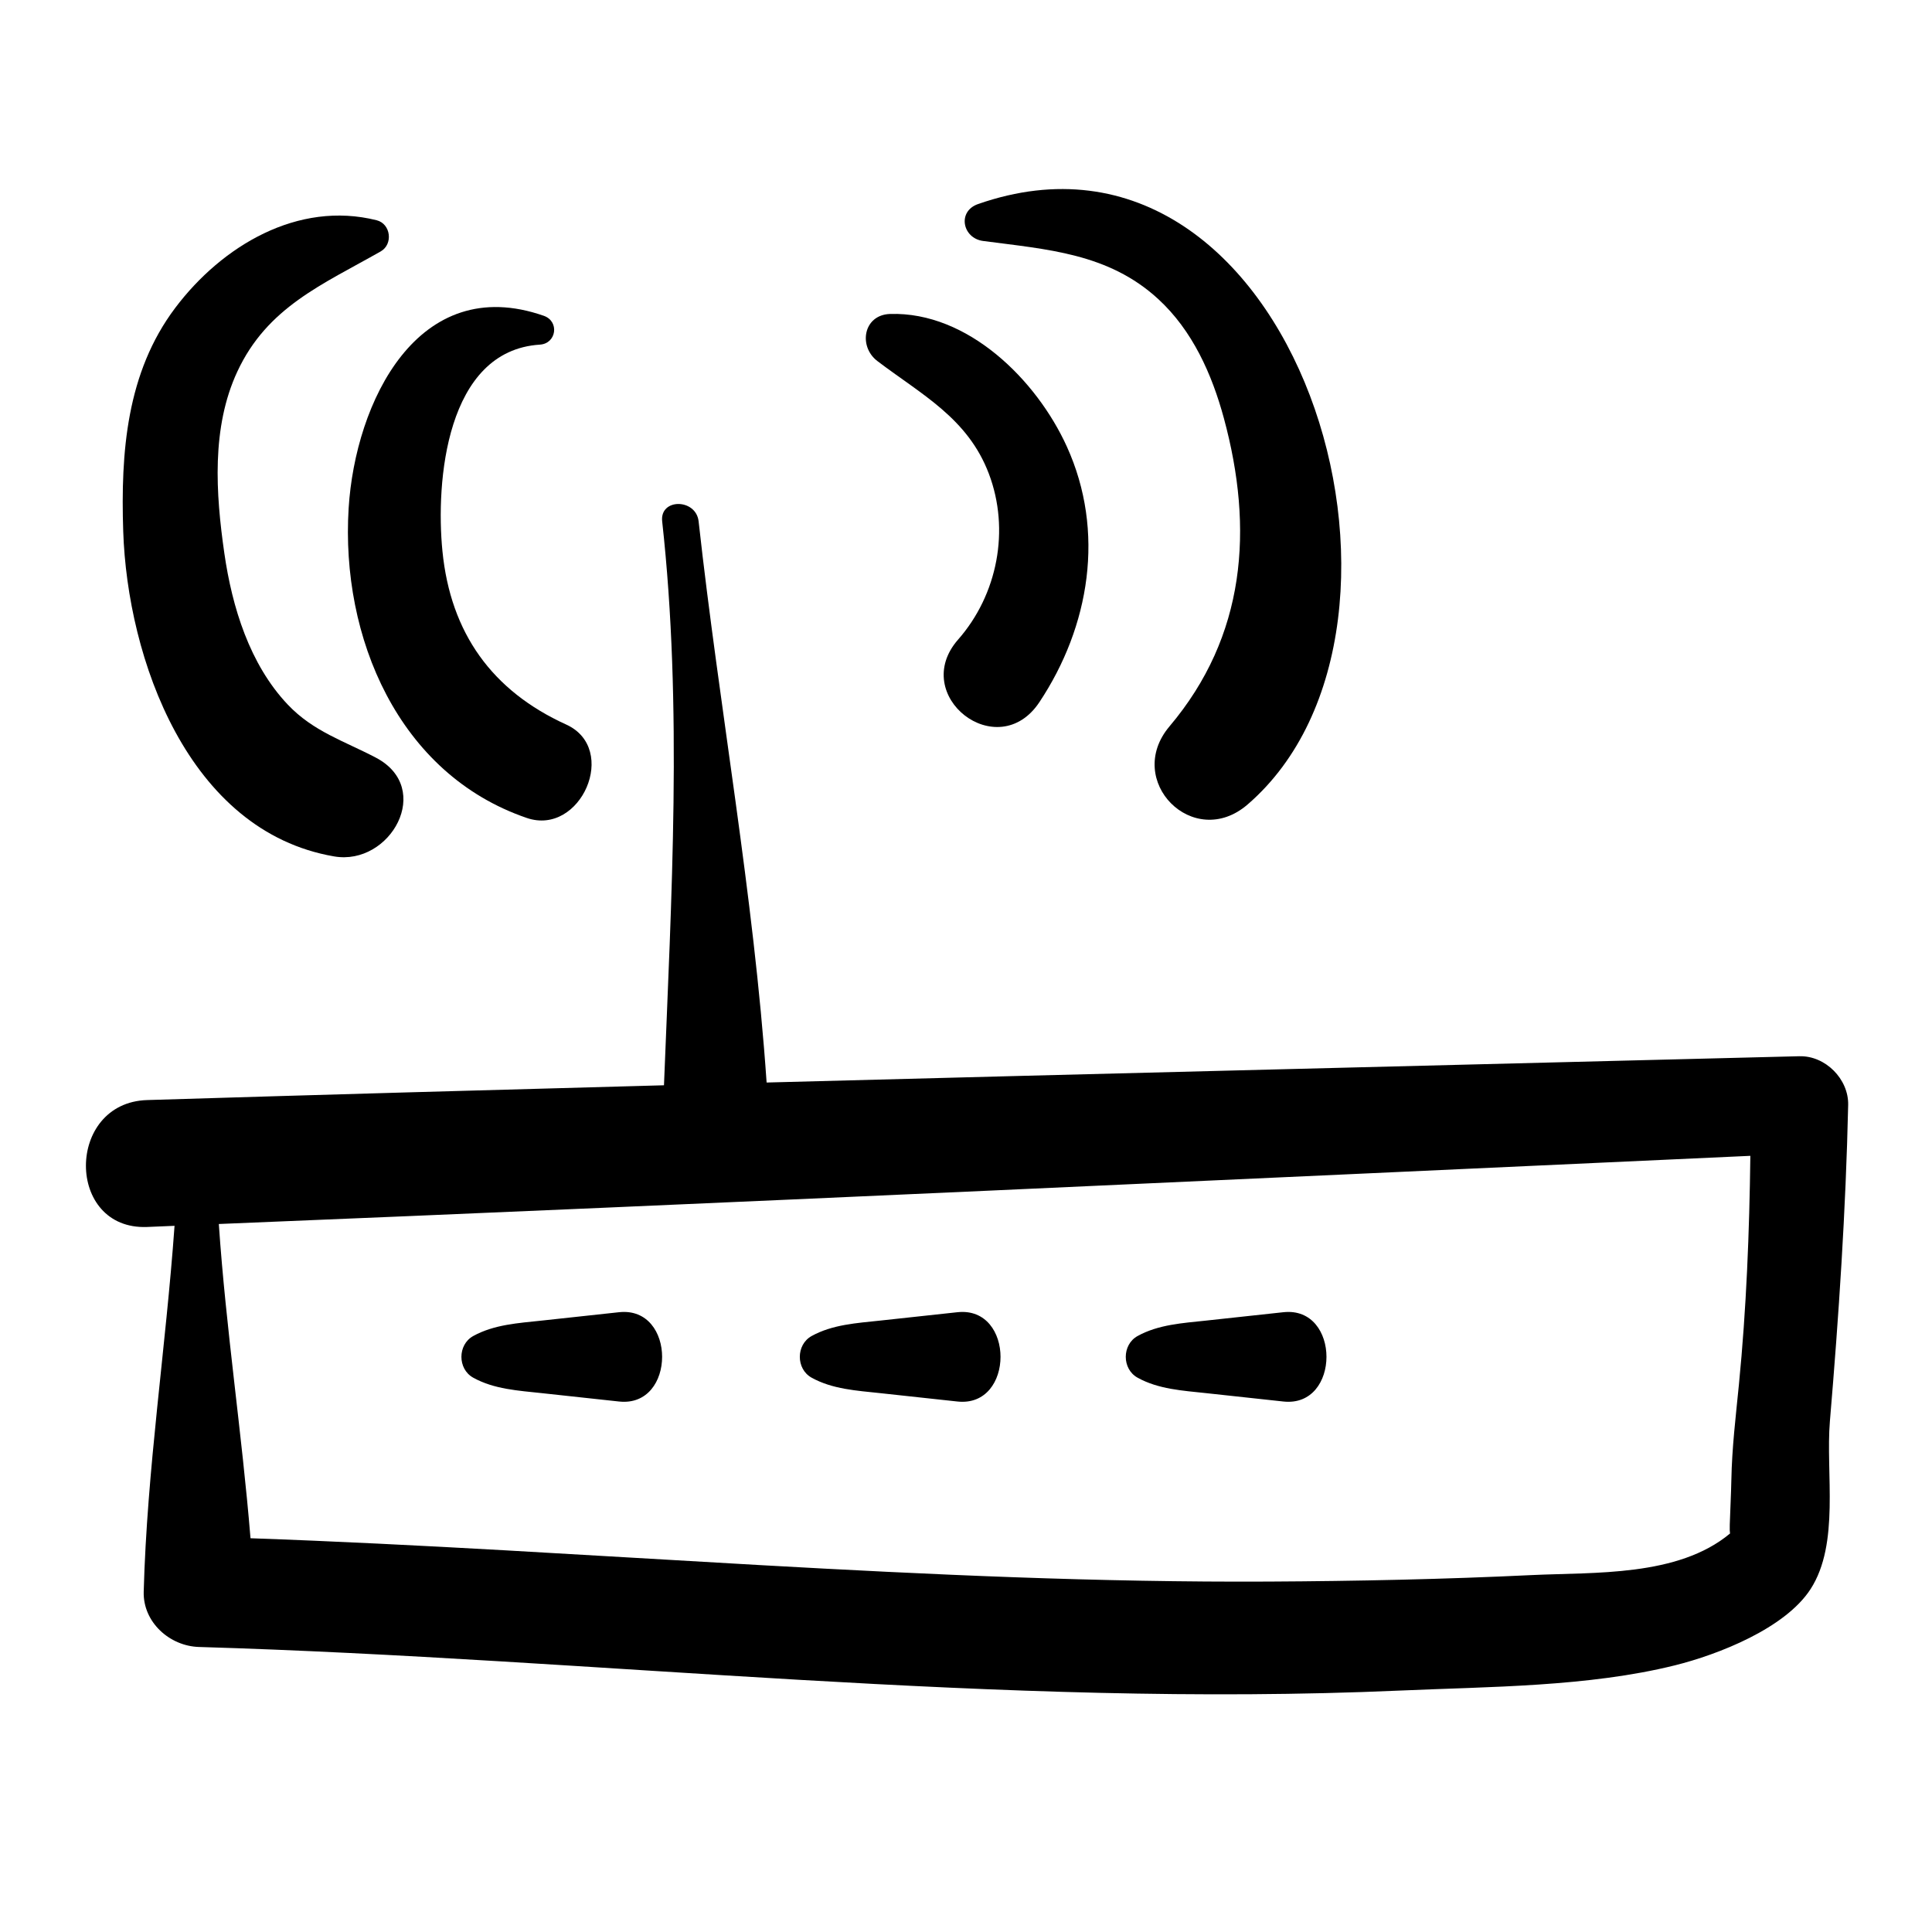<?xml version="1.0" encoding="UTF-8"?>
<!-- Uploaded to: ICON Repo, www.svgrepo.com, Generator: ICON Repo Mixer Tools -->
<svg fill="#000000" width="800px" height="800px" version="1.1" viewBox="144 144 512 512" xmlns="http://www.w3.org/2000/svg">
 <g>
  <path d="m620.88 423.91c-91.234 2.32-182.48 4.547-273.72 6.969-3.438-50.086-12.5-98.809-18.02-148.71-0.676-6.106-10.344-6.18-9.656 0 5.426 49.051 2.43 99.855 0.477 149.44-45.66 1.234-91.312 2.519-136.96 3.918-21.613 0.664-21.66 34.496 0 33.633 2.418-0.102 4.84-0.203 7.254-0.305-2.297 32.234-7.309 64.598-8.172 96.965-0.215 8.09 6.887 14.418 14.645 14.645 105.96 3.144 212.21 16.223 318.31 11.551 23.551-1.039 49.879-0.973 72.824-6.684 11.527-2.867 29.238-9.805 35.957-20.207 7.812-12.09 3.965-30.797 5.125-44.508 2.352-27.898 4.219-55.816 4.84-83.805 0.148-6.84-6.035-13.07-12.898-12.898zm-18.051 112.23c-0.078 3.969-0.301 7.93-0.422 11.891-0.039 1.223 0 1.949 0.07 2.359-0.016 0.012-0.027 0.023-0.043 0.035-13.785 11.473-35.965 10.199-52.445 10.984-23.18 1.113-46.445 1.602-69.652 1.723-90.117 0.477-179.94-8.305-269.95-11.484-2.258-27.715-6.523-55.598-8.395-83.277 135.31-5.519 270.59-11.887 405.87-18.066-0.254 20.254-1.047 40.492-3.035 60.66-0.832 8.434-1.84 16.707-1.996 25.176z"/>
  <path d="m397.73 491.75c-6.816 0.738-13.625 1.477-20.441 2.215-6.211 0.668-12.68 1.035-18.215 4.102-4.152 2.309-4.152 8.719 0 11.023 5.535 3.082 12.004 3.438 18.215 4.109l20.441 2.215c15.215 1.66 15.242-25.316 0-23.664z"/>
  <path d="m308.05 491.75c-6.816 0.738-13.625 1.477-20.441 2.215-6.211 0.668-12.672 1.035-18.215 4.102-4.152 2.309-4.152 8.719 0 11.023 5.535 3.082 12.004 3.438 18.215 4.109l20.441 2.215c15.211 1.66 15.238-25.316 0-23.664z"/>
  <path d="m484.11 491.75c-6.816 0.738-13.625 1.477-20.445 2.215-6.207 0.668-12.672 1.035-18.211 4.102-4.152 2.309-4.152 8.719 0 11.023 5.535 3.082 12.004 3.438 18.211 4.109l20.445 2.215c15.211 1.66 15.238-25.316 0-23.664z"/>
  <path d="m283.61 360.77c14.324 4.894 24.5-18.363 10.438-24.758-19.617-8.918-30.645-24.215-32.797-45.953-1.816-18.297 0.914-53.137 25.816-54.727 4.422-0.281 5.238-6.184 1.039-7.644-33.363-11.648-49.98 22.922-51.715 51.027-2.106 34.043 13.113 70.406 47.219 82.055z"/>
  <path d="m232.56 370.96c14.91 2.559 26.477-18.07 11.039-26.18-8.383-4.402-16.57-6.914-23.324-14.039-10.113-10.668-14.766-25.859-16.82-40.109-2.285-15.84-3.461-33.344 3.445-48.172 7.945-17.062 22.504-23.027 37.996-31.836 3.332-1.898 2.684-7.309-1.078-8.254-20.855-5.242-40.977 6.769-53.371 23.215-12.926 17.152-14.473 38.305-13.793 59.168 1.098 33.672 17.129 79.562 55.906 86.207z"/>
  <path d="m376.51 239.68c11.711 8.902 23.938 15.109 29.535 29.828 5.664 14.902 2.32 32.078-8.133 43.98-13.027 14.832 10.465 33.223 21.527 16.609 13.383-20.125 17.508-45.266 7.285-67.75-8.012-17.641-26.215-35.77-46.832-35.145-7.133 0.227-8.465 8.613-3.383 12.477z"/>
  <path d="m404.53 207.86c16.957 2.246 33.176 3.223 46.398 15.379 9.086 8.344 14.238 19.898 17.418 31.613 7.949 29.332 5.809 57.711-14.418 81.645-12.156 14.391 6.344 33.09 20.699 20.699 55.203-47.617 12.602-188.44-71.43-159.12-5.582 1.945-4.129 9.059 1.332 9.785z"/>
 </g>
</svg>